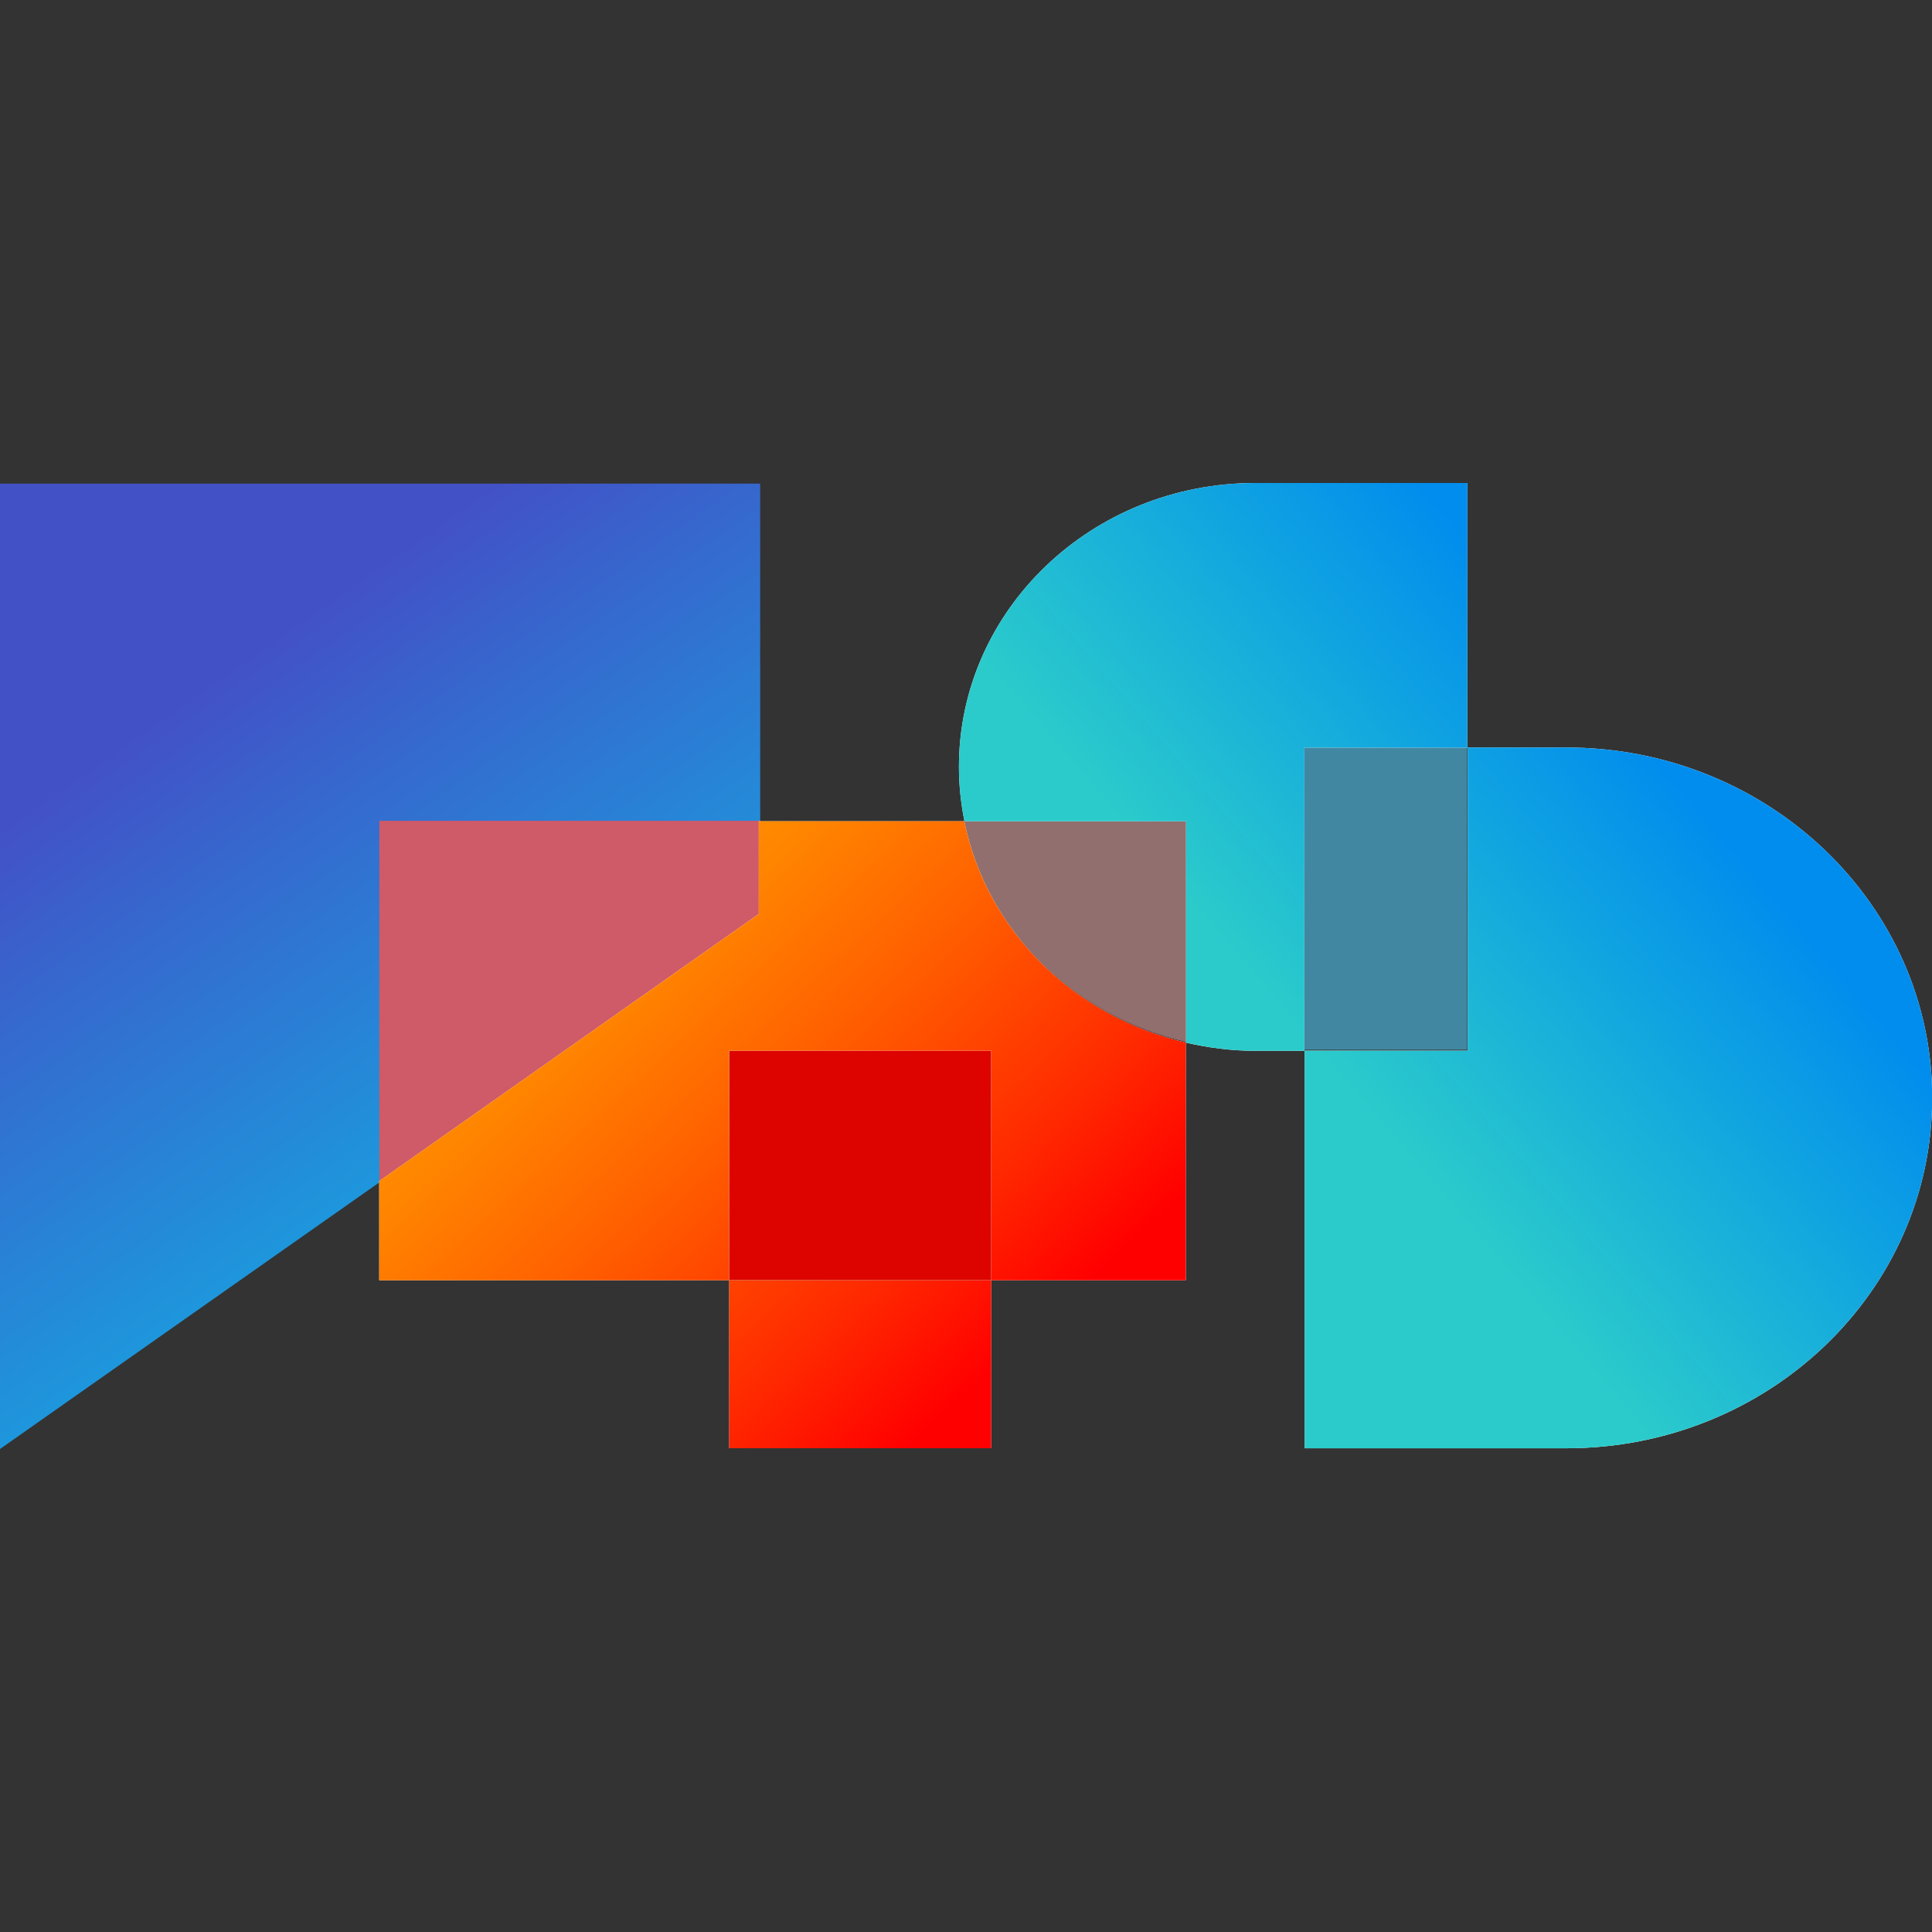 <svg width="32" height="32" viewBox="0 0 32 32" fill="none" xmlns="http://www.w3.org/2000/svg">
<rect x="0" y="0" width="32" height="32" fill="#333333" stroke="none"/>
<g clip-path="url(#clip0_1276_112402)">
<path d="M12.591 13.613V8.01H0V24L6.296 19.575V13.613H12.591Z" fill="url(#paint0_linear_1276_112402)"/>
<path d="M24.3 12.365H21.6V17.387H24.3V12.365Z" fill="#4287A1"/>
<path d="M12.592 13.595H6.283V19.566L12.592 15.134V13.595Z" fill="#CF5A68"/>
<path d="M15.959 13.595C16.327 15.401 17.781 16.834 19.648 17.26V13.595H15.959Z" fill="#916F6E"/>
<path d="M16.439 17.387H12.082V21.205H16.439V17.387Z" fill="#DD0400"/>
<path d="M16.418 21.204H12.078V23.987H16.418V21.204Z" fill="white"/>
<path d="M15.971 13.602H12.568V15.138L6.281 19.563V21.205H12.078V17.403H16.417V21.205H19.641V17.269C17.784 16.842 16.337 15.409 15.971 13.602Z" fill="white"/>
<path d="M16.418 21.204H12.078V23.987H16.418V21.204Z" fill="url(#paint1_linear_1276_112402)"/>
<path d="M15.971 13.602H12.568V15.138L6.281 19.563V21.205H12.078V17.403H16.417V21.205H19.641V17.269C17.784 16.842 16.337 15.409 15.971 13.602Z" fill="url(#paint2_linear_1276_112402)"/>
<path d="M24.305 12.383V8H20.792C18.081 8 15.883 10.105 15.883 12.702C15.883 13.011 15.916 13.311 15.975 13.603H19.645V17.27C20.014 17.355 20.397 17.405 20.792 17.405H21.605V12.383H24.305H24.305Z" fill="white"/>
<path d="M25.944 12.381H24.309V17.403H21.609V23.988H25.944C29.29 23.988 32.003 21.389 32.003 18.184C32.003 14.979 29.285 12.381 25.944 12.381Z" fill="white"/>
<path d="M24.305 12.383V8H20.792C18.081 8 15.883 10.105 15.883 12.702C15.883 13.011 15.916 13.311 15.975 13.603H19.645V17.27C20.014 17.355 20.397 17.405 20.792 17.405H21.605V12.383H24.305H24.305Z" fill="url(#paint3_linear_1276_112402)"/>
<path d="M25.944 12.381H24.309V17.403H21.609V23.988H25.944C29.29 23.988 32.003 21.389 32.003 18.184C32.003 14.979 29.285 12.381 25.944 12.381Z" fill="url(#paint4_linear_1276_112402)"/>
</g>
<defs>
<linearGradient id="paint0_linear_1276_112402" x1="0.046" y1="7.841" x2="9.919" y2="21.936" gradientUnits="userSpaceOnUse">
<stop offset="0.28" stop-color="#4351C7"/>
<stop offset="0.42" stop-color="#3766CD"/>
<stop offset="0.81" stop-color="#1B9CDE"/>
<stop offset="1" stop-color="#10B1E5"/>
</linearGradient>
<linearGradient id="paint1_linear_1276_112402" x1="17.892" y1="24.173" x2="9.072" y2="14.546" gradientUnits="userSpaceOnUse">
<stop offset="0.16" stop-color="#FF0000"/>
<stop offset="0.34" stop-color="#FF2900"/>
<stop offset="0.62" stop-color="#FF6100"/>
<stop offset="0.82" stop-color="#FF8400"/>
<stop offset="0.93" stop-color="#FF9200"/>
</linearGradient>
<linearGradient id="paint2_linear_1276_112402" x1="17.892" y1="24.173" x2="9.071" y2="14.546" gradientUnits="userSpaceOnUse">
<stop offset="0.16" stop-color="#FF0000"/>
<stop offset="0.34" stop-color="#FF2900"/>
<stop offset="0.62" stop-color="#FF6100"/>
<stop offset="0.82" stop-color="#FF8400"/>
<stop offset="0.93" stop-color="#FF9200"/>
</linearGradient>
<linearGradient id="paint3_linear_1276_112402" x1="30.117" y1="10.844" x2="18.104" y2="21.149" gradientUnits="userSpaceOnUse">
<stop offset="0.2" stop-color="#018DED"/>
<stop offset="0.67" stop-color="#2BCBCB"/>
</linearGradient>
<linearGradient id="paint4_linear_1276_112402" x1="30.119" y1="10.844" x2="18.106" y2="21.149" gradientUnits="userSpaceOnUse">
<stop offset="0.2" stop-color="#018DED"/>
<stop offset="0.67" stop-color="#2BCBCB"/>
</linearGradient>
<clipPath id="clip0_1276_112402">
<rect width="32" height="32" fill="white"/>
</clipPath>
</defs>
</svg>

